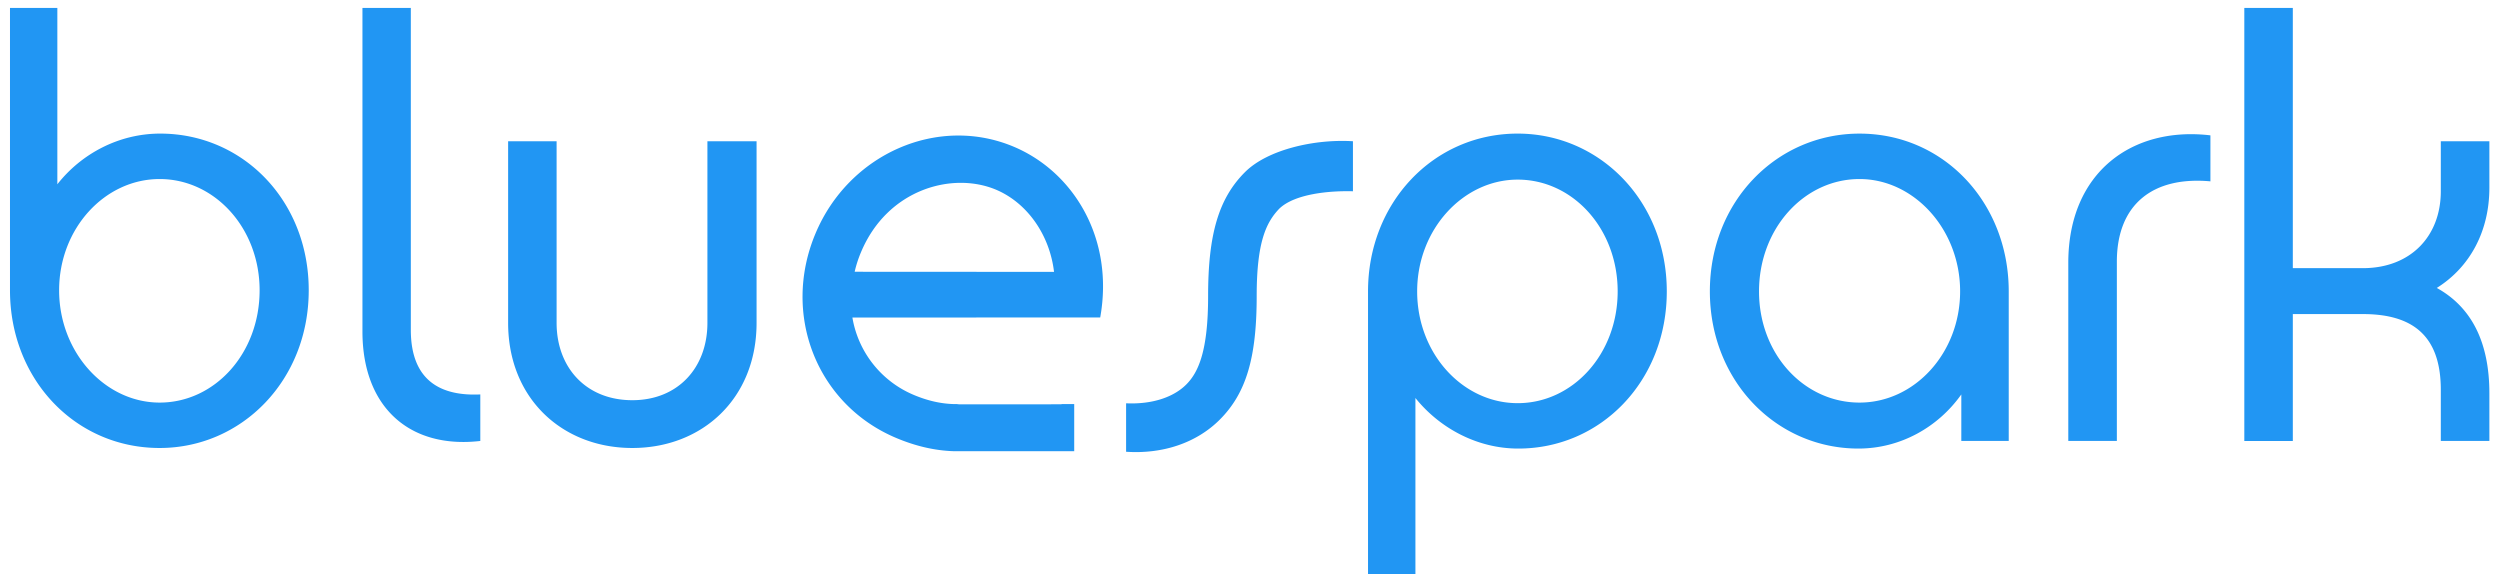 <svg xmlns="http://www.w3.org/2000/svg" width="148" height="34" viewBox="0 0 148 34"><path fill="#2196F3" d="M9.45 10.599c-3.249 0-5.95 2.928-5.95 6.585 0 3.686 2.729 6.649 5.95 6.649 3.252 0 5.919-2.895 5.919-6.649 0-3.69-2.667-6.585-5.919-6.585m0 15.922c-4.995 0-8.859-4.065-8.859-9.338V.469h2.804v10.44c1.438-1.827 3.661-3 6.087-3 4.894 0 8.795 3.965 8.795 9.274.001 5.34-3.969 9.338-8.827 9.338M21.457.469h2.864v19.059c0 3.135 1.919 3.926 4.113 3.822v2.755c-4.144.481-6.977-1.958-6.977-6.479V.469zm20.422 7.892h2.91v10.753c0 4.479-3.214 7.407-7.357 7.407-4.139 0-7.351-2.929-7.351-7.407V8.361h2.87v10.753c0 2.652 1.75 4.578 4.481 4.578 2.706 0 4.447-1.926 4.447-4.578V8.361zm38.215 2.962c-1.367-.038-3.443.142-4.365 1.035-.786.824-1.333 1.997-1.333 5.171 0 3.648-.619 5.753-2.196 7.324-1.366 1.36-3.349 2.037-5.535 1.891v-2.869c1.536.072 2.802-.357 3.554-1.105.756-.75 1.301-2.059 1.301-5.24 0-3.638.614-5.781 2.192-7.349 1.329-1.321 4.094-1.962 6.382-1.82v2.962zm9.752-.69c-3.213 0-5.95 2.932-5.95 6.617 0 3.688 2.7 6.617 5.95 6.617 3.255 0 5.92-2.895 5.92-6.617 0-3.724-2.665-6.617-5.92-6.617m.037 15.922c-2.429 0-4.653-1.206-6.09-2.993V34h-2.806V17.25c0-5.24 3.866-9.341 8.858-9.341 4.861 0 8.829 4.001 8.829 9.341.001 5.309-3.903 9.305-8.791 9.305m20.2-15.956c-3.278 0-5.949 2.928-5.949 6.65 0 3.723 2.671 6.584 5.949 6.584 3.259 0 5.956-2.931 5.956-6.584 0-3.683-2.738-6.65-5.956-6.65zm8.835 15.506h-2.808V23.35c-1.367 1.932-3.597 3.205-6.093 3.205-4.854 0-8.793-3.997-8.793-9.306 0-5.338 3.969-9.339 8.858-9.339 4.998 0 8.835 4.099 8.835 9.339v8.856zm11.939-18.092v2.723c-3.389-.311-5.539 1.348-5.539 4.755v10.614h-2.875V15.562c0-5.377 3.799-8.097 8.414-7.549m16.514 15.27v2.822h-2.875v-3.029c0-3.275-1.743-4.483-4.619-4.483h-4.142v7.513h-2.872V.469h2.872v15.406h4.142c2.842 0 4.619-1.901 4.619-4.55V8.361h2.875v2.753c0 2.554-1.132 4.691-3.113 5.932 2.051 1.134 3.113 3.204 3.113 6.237m-96.403-8.345c1.563-3.746 5.423-4.799 8.01-3.703 1.826.778 3.16 2.655 3.421 4.86l-11.803-.007a6.85 6.85 0 0 1 .372-1.15m11.9 8.996l-6.047.004c-.056.002-.139-.016-.193-.016h-.127c-.777-.016-1.581-.193-2.423-.55a6.056 6.056 0 0 1-3.616-4.573l14.671-.006c.835-4.661-1.561-8.595-5.095-10.097-4.507-1.914-9.784.403-11.764 5.135-2.011 4.794.081 10.097 4.743 12.08 1.166.497 2.312.762 3.421.799h7.155v-2.788h-.768c.008-.004.039.017.043.012"/></svg>